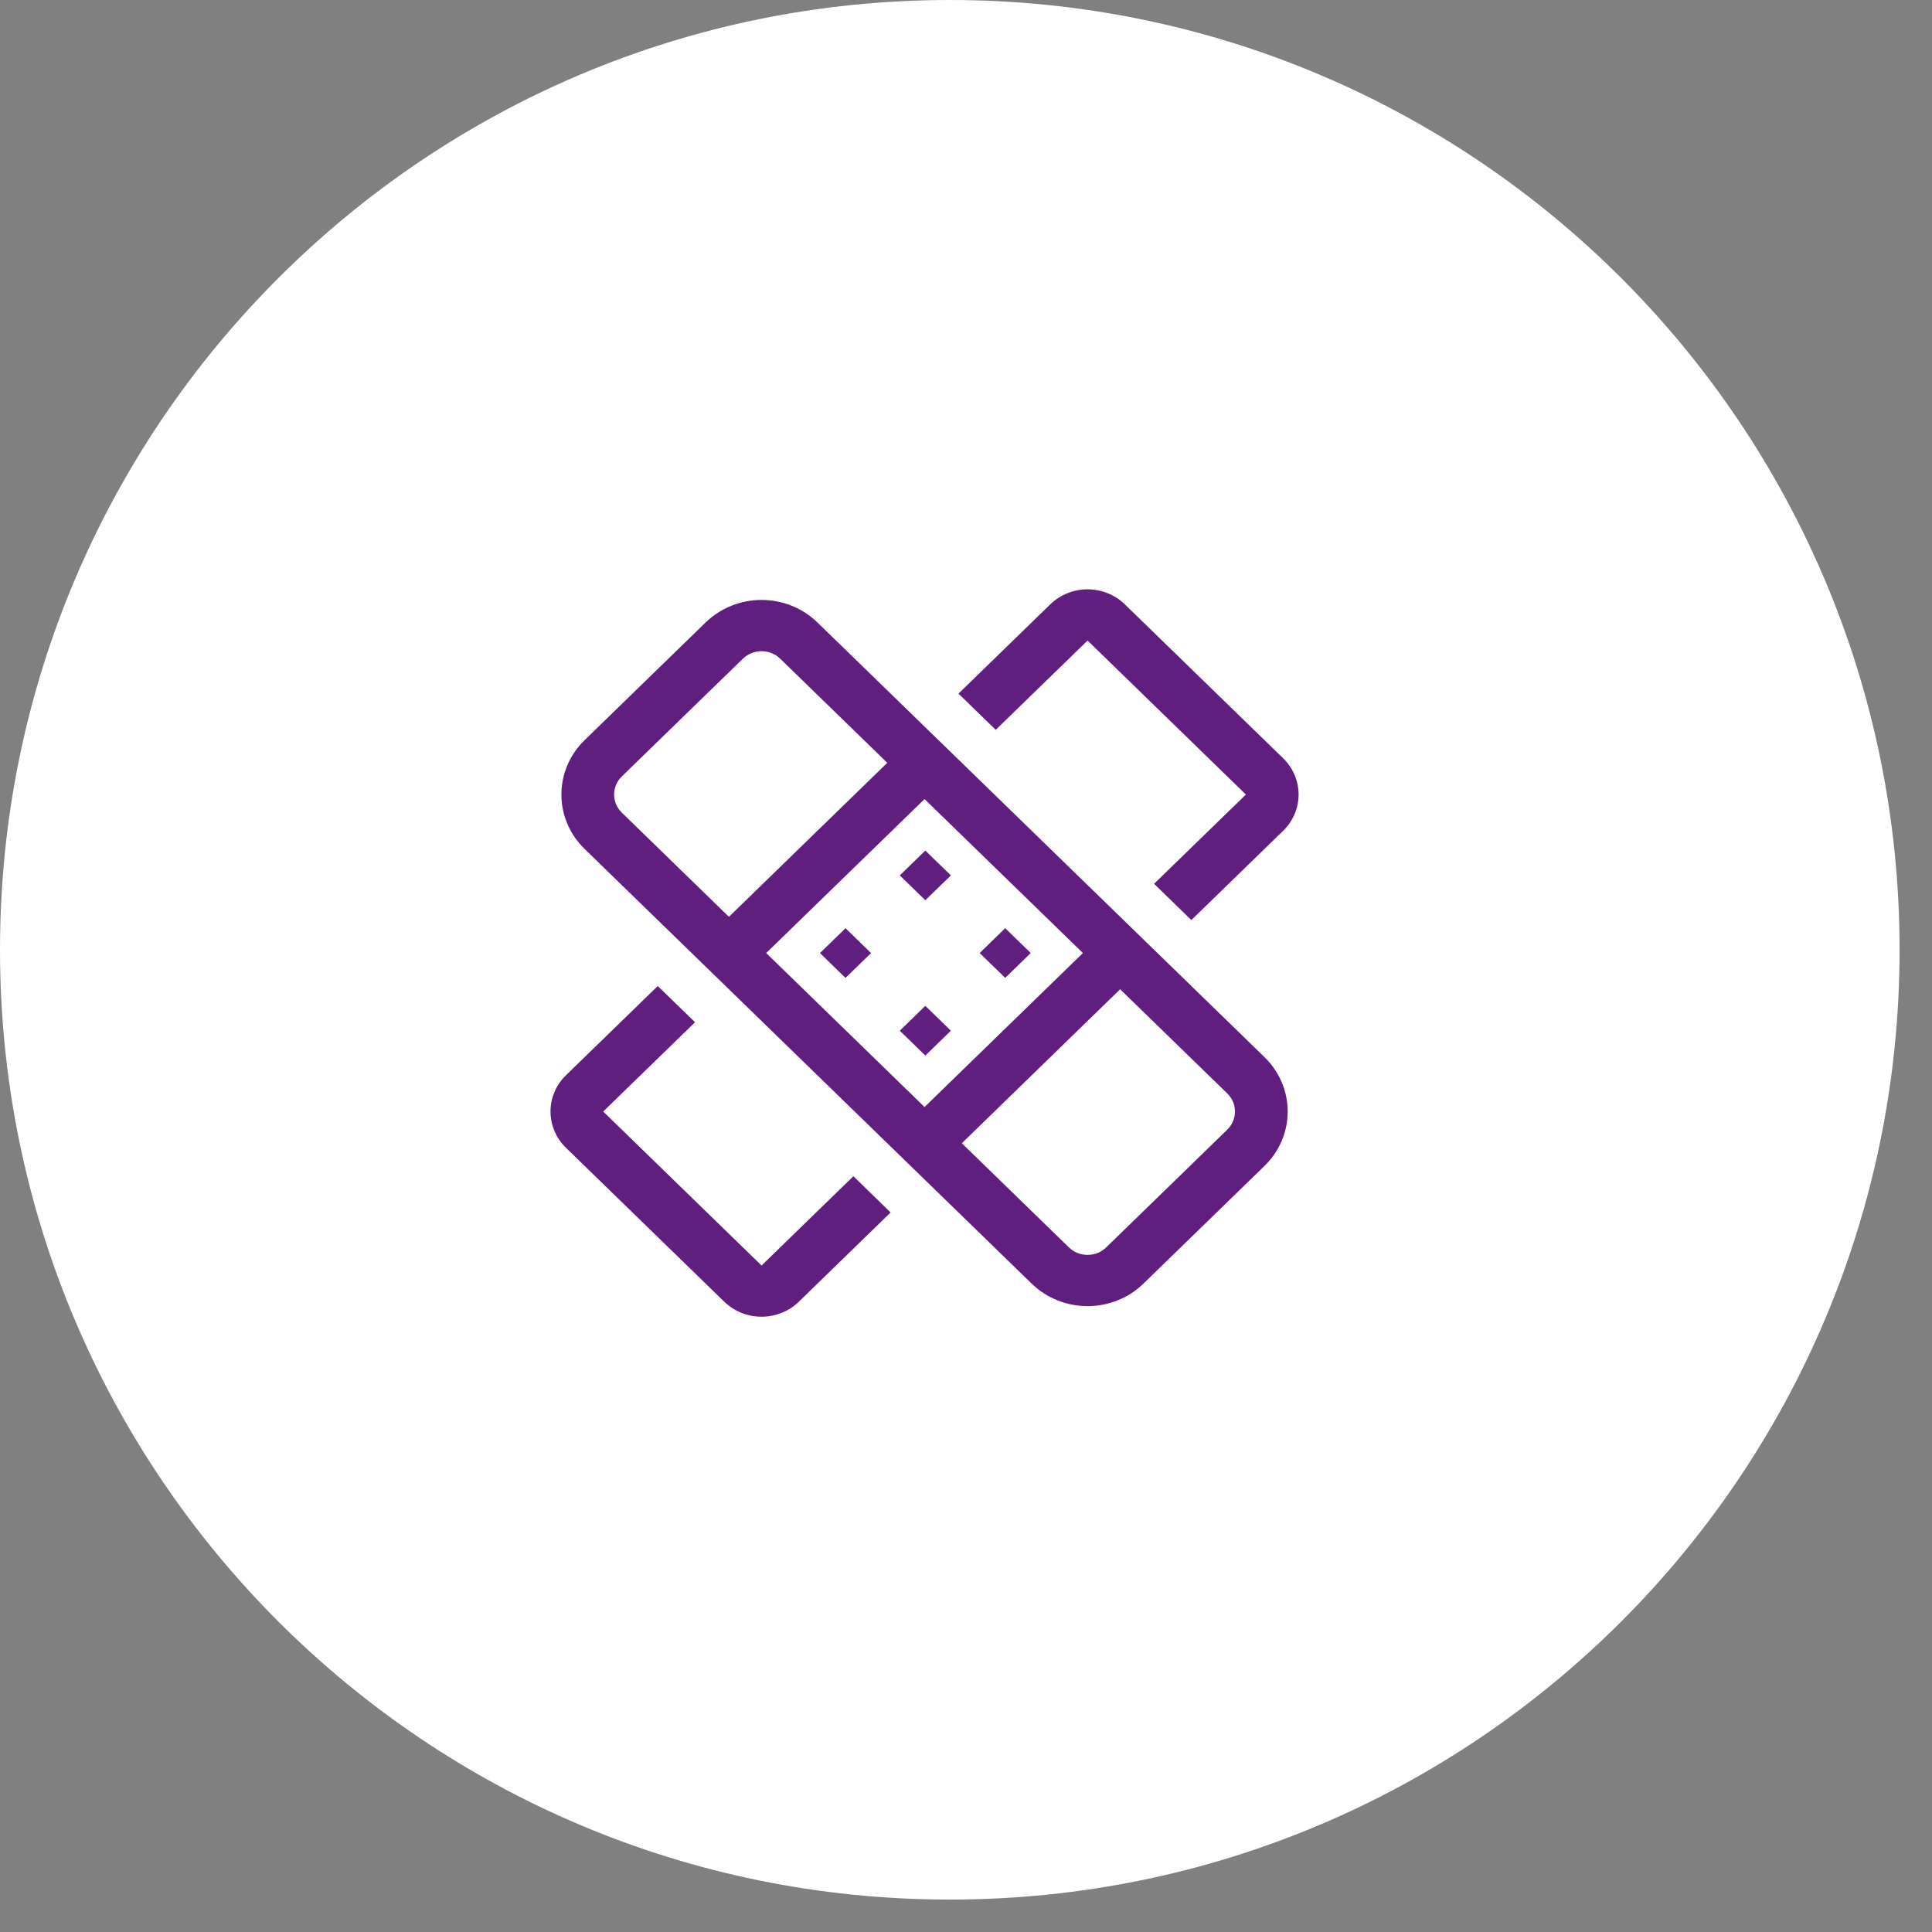 <?xml version="1.0" encoding="UTF-8"?> <svg xmlns="http://www.w3.org/2000/svg" width="55" height="55" viewBox="0 0 55 55" fill="none"><rect x="0" y="0" width="55" height="55" fill="#808080" stroke="none"/> <path d="M27.039 54.077C41.972 54.077 54.077 41.972 54.077 27.039C54.077 12.106 41.972 0 27.039 0C12.106 0 0 12.106 0 27.039C0 41.972 12.106 54.077 27.039 54.077Z" fill="white"></path> <path d="M18.725 28.07L16.111 30.612C15.972 30.747 15.861 30.908 15.786 31.085C15.711 31.262 15.672 31.451 15.672 31.643C15.672 31.835 15.711 32.024 15.786 32.201C15.861 32.378 15.972 32.539 16.111 32.674L20.619 37.058C20.901 37.331 21.282 37.484 21.68 37.484C22.077 37.484 22.459 37.331 22.74 37.058L25.354 34.516L24.294 33.485L21.68 36.027C21.68 36.027 21.68 36.027 21.68 36.027L17.172 31.643L19.786 29.101L18.725 28.07Z" fill="#601F7E"></path> <path d="M36.529 21.587L32.021 17.204C31.739 16.931 31.358 16.777 30.96 16.777C30.563 16.777 30.181 16.931 29.9 17.204L27.286 19.746L28.346 20.777L30.961 18.235L35.468 22.619L32.854 25.16L33.915 26.192L36.529 23.65C36.668 23.515 36.779 23.354 36.854 23.177C36.929 23 36.968 22.81 36.968 22.619C36.968 22.427 36.929 22.237 36.854 22.061C36.779 21.884 36.668 21.723 36.529 21.587Z" fill="#601F7E"></path> <path d="M26.342 24.214L25.615 24.921L26.342 25.628L27.07 24.921L26.342 24.214Z" fill="#601F7E"></path> <path d="M26.342 28.635L25.615 29.342L26.342 30.049L27.07 29.342L26.342 28.635Z" fill="#601F7E"></path> <path d="M28.616 26.424L27.889 27.131L28.616 27.838L29.343 27.131L28.616 26.424Z" fill="#601F7E"></path> <path d="M24.07 26.425L23.343 27.132L24.07 27.839L24.797 27.132L24.07 26.425Z" fill="#601F7E"></path> <path d="M29.381 36.553C29.804 36.958 30.374 37.185 30.968 37.183C31.562 37.181 32.132 36.951 32.551 36.542L35.999 33.19C36.421 32.78 36.658 32.224 36.658 31.643C36.658 31.063 36.421 30.506 35.999 30.096L35.635 29.742L24.385 18.803L23.27 17.72C22.849 17.31 22.276 17.079 21.68 17.079C21.083 17.079 20.511 17.31 20.088 17.72L16.641 21.072C16.219 21.482 15.982 22.039 15.982 22.619C15.982 23.199 16.219 23.756 16.641 24.166L18.13 25.614L29.369 36.542C29.373 36.546 29.377 36.549 29.381 36.553ZM17.702 23.134C17.632 23.067 17.577 22.986 17.539 22.898C17.502 22.809 17.482 22.715 17.482 22.619C17.482 22.523 17.502 22.428 17.539 22.34C17.577 22.251 17.632 22.171 17.702 22.103L21.149 18.751C21.219 18.683 21.302 18.63 21.392 18.593C21.483 18.556 21.581 18.538 21.68 18.538C21.778 18.538 21.876 18.556 21.966 18.593C22.058 18.63 22.14 18.683 22.21 18.751L25.259 21.716L20.751 26.1L17.702 23.134ZM21.812 27.131L26.32 22.748L30.828 27.131L26.32 31.515L21.812 27.131ZM31.888 28.162L34.938 31.128C35.007 31.195 35.063 31.276 35.1 31.364C35.138 31.453 35.157 31.547 35.157 31.643C35.157 31.739 35.138 31.834 35.1 31.922C35.063 32.011 35.007 32.091 34.938 32.159L31.491 35.511C31.421 35.579 31.338 35.632 31.247 35.669C31.156 35.706 31.059 35.724 30.96 35.724C30.862 35.724 30.764 35.706 30.673 35.669C30.582 35.632 30.5 35.579 30.43 35.511L27.381 32.546L31.888 28.162Z" fill="#601F7E"></path> </svg> 